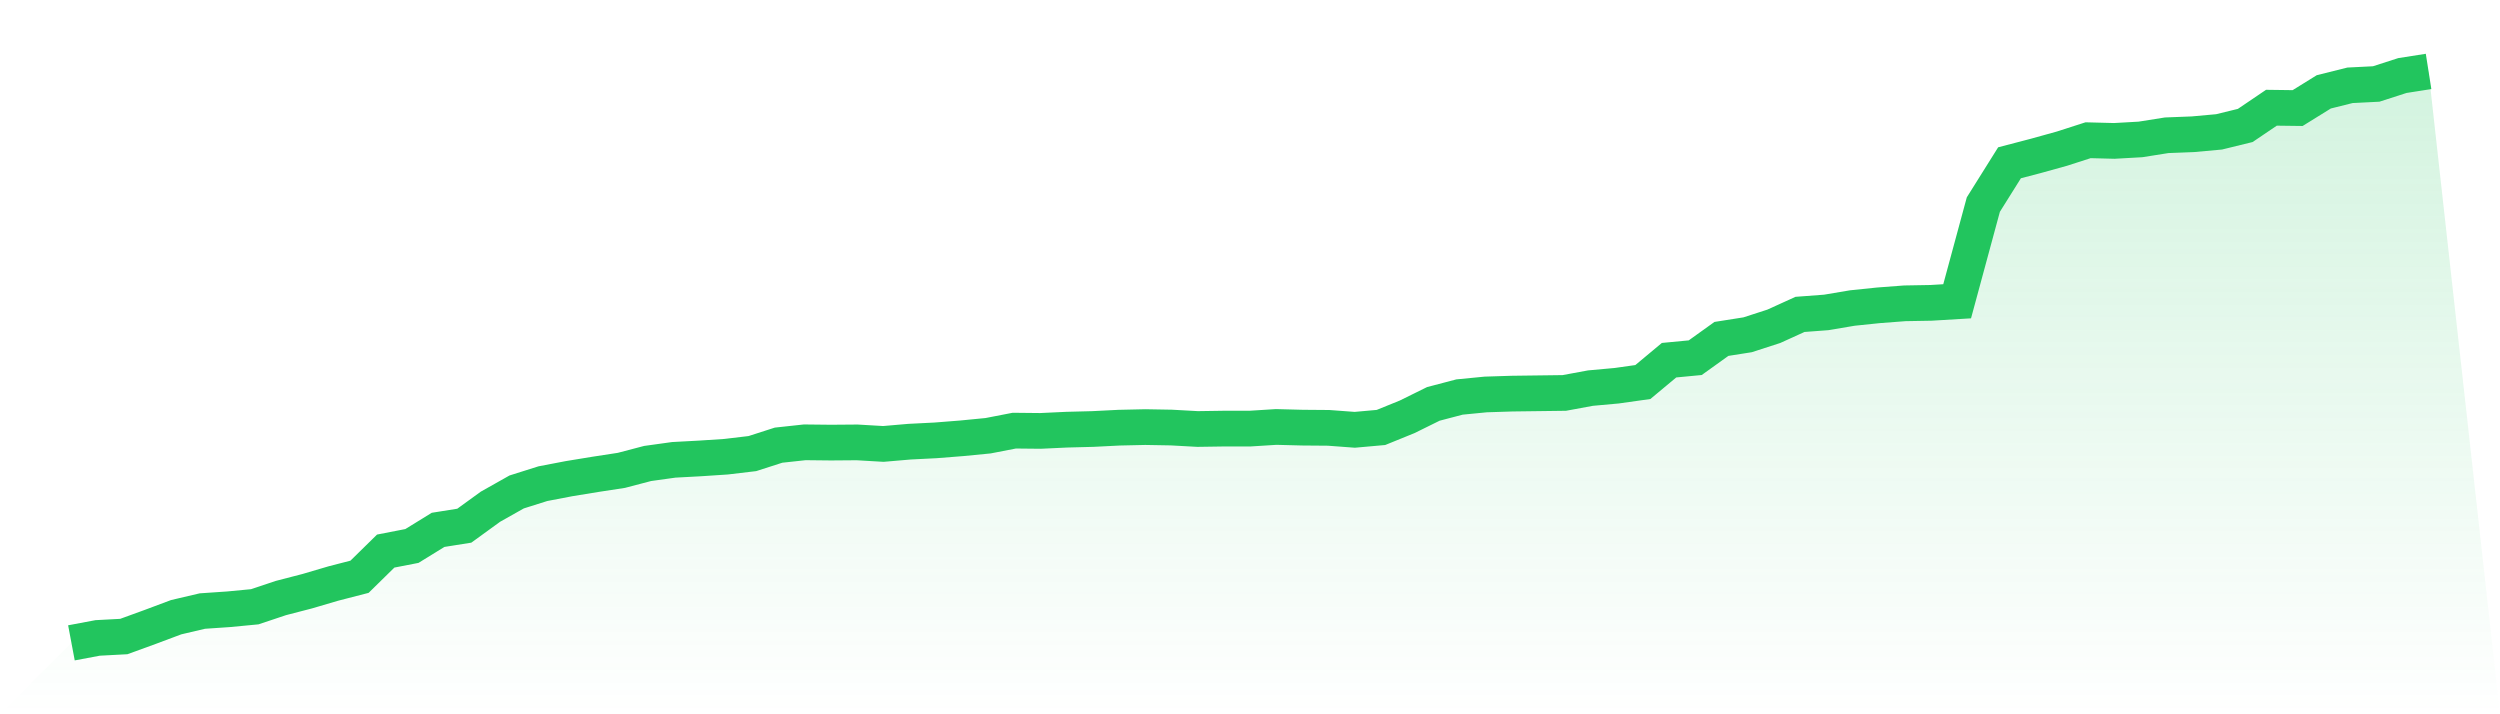 <svg viewBox="0 0 140 40" xmlns="http://www.w3.org/2000/svg">
<defs>
<linearGradient id="gradient" x1="0" x2="0" y1="0" y2="1">
<stop offset="0%" stop-color="#22c55e" stop-opacity="0.2"/>
<stop offset="100%" stop-color="#22c55e" stop-opacity="0"/>
</linearGradient>
</defs>
<path d="M4,36 L4,36 L5.467,35.724 L6.933,35.646 L8.4,35.112 L9.867,34.563 L11.333,34.219 L12.8,34.119 L14.267,33.979 L15.733,33.489 L17.2,33.109 L18.667,32.677 L20.133,32.299 L21.6,30.86 L23.067,30.575 L24.533,29.672 L26,29.439 L27.467,28.375 L28.933,27.549 L30.4,27.086 L31.867,26.805 L33.333,26.565 L34.8,26.34 L36.267,25.955 L37.733,25.751 L39.2,25.672 L40.667,25.575 L42.133,25.401 L43.6,24.929 L45.067,24.77 L46.533,24.786 L48,24.774 L49.467,24.86 L50.933,24.734 L52.4,24.66 L53.867,24.544 L55.333,24.401 L56.8,24.116 L58.267,24.131 L59.733,24.062 L61.2,24.024 L62.667,23.95 L64.133,23.917 L65.6,23.943 L67.067,24.024 L68.533,24.002 L70,24.002 L71.467,23.91 L72.933,23.948 L74.4,23.96 L75.867,24.069 L77.333,23.938 L78.8,23.342 L80.267,22.618 L81.733,22.233 L83.2,22.09 L84.667,22.043 L86.133,22.024 L87.6,22.005 L89.067,21.734 L90.533,21.601 L92,21.394 L93.467,20.171 L94.933,20.031 L96.4,18.979 L97.867,18.748 L99.333,18.273 L100.8,17.606 L102.267,17.496 L103.733,17.249 L105.2,17.097 L106.667,16.986 L108.133,16.96 L109.6,16.872 L111.067,11.456 L112.533,9.116 L114,8.732 L115.467,8.325 L116.933,7.853 L118.4,7.891 L119.867,7.808 L121.333,7.575 L122.8,7.518 L124.267,7.385 L125.733,7.026 L127.2,6.033 L128.667,6.052 L130.133,5.143 L131.6,4.777 L133.067,4.703 L134.533,4.23 L136,4 L140,40 L0,40 z" fill="url(#gradient)"/>
<path d="M4,36 L4,36 L5.467,35.724 L6.933,35.646 L8.4,35.112 L9.867,34.563 L11.333,34.219 L12.8,34.119 L14.267,33.979 L15.733,33.489 L17.2,33.109 L18.667,32.677 L20.133,32.299 L21.6,30.86 L23.067,30.575 L24.533,29.672 L26,29.439 L27.467,28.375 L28.933,27.549 L30.4,27.086 L31.867,26.805 L33.333,26.565 L34.8,26.34 L36.267,25.955 L37.733,25.751 L39.2,25.672 L40.667,25.575 L42.133,25.401 L43.6,24.929 L45.067,24.77 L46.533,24.786 L48,24.774 L49.467,24.86 L50.933,24.734 L52.4,24.66 L53.867,24.544 L55.333,24.401 L56.8,24.116 L58.267,24.131 L59.733,24.062 L61.2,24.024 L62.667,23.95 L64.133,23.917 L65.6,23.943 L67.067,24.024 L68.533,24.002 L70,24.002 L71.467,23.91 L72.933,23.948 L74.4,23.96 L75.867,24.069 L77.333,23.938 L78.8,23.342 L80.267,22.618 L81.733,22.233 L83.2,22.09 L84.667,22.043 L86.133,22.024 L87.6,22.005 L89.067,21.734 L90.533,21.601 L92,21.394 L93.467,20.171 L94.933,20.031 L96.4,18.979 L97.867,18.748 L99.333,18.273 L100.8,17.606 L102.267,17.496 L103.733,17.249 L105.2,17.097 L106.667,16.986 L108.133,16.96 L109.6,16.872 L111.067,11.456 L112.533,9.116 L114,8.732 L115.467,8.325 L116.933,7.853 L118.4,7.891 L119.867,7.808 L121.333,7.575 L122.8,7.518 L124.267,7.385 L125.733,7.026 L127.2,6.033 L128.667,6.052 L130.133,5.143 L131.6,4.777 L133.067,4.703 L134.533,4.23 L136,4" fill="none" stroke="#22c55e" stroke-width="2"/>
</svg>